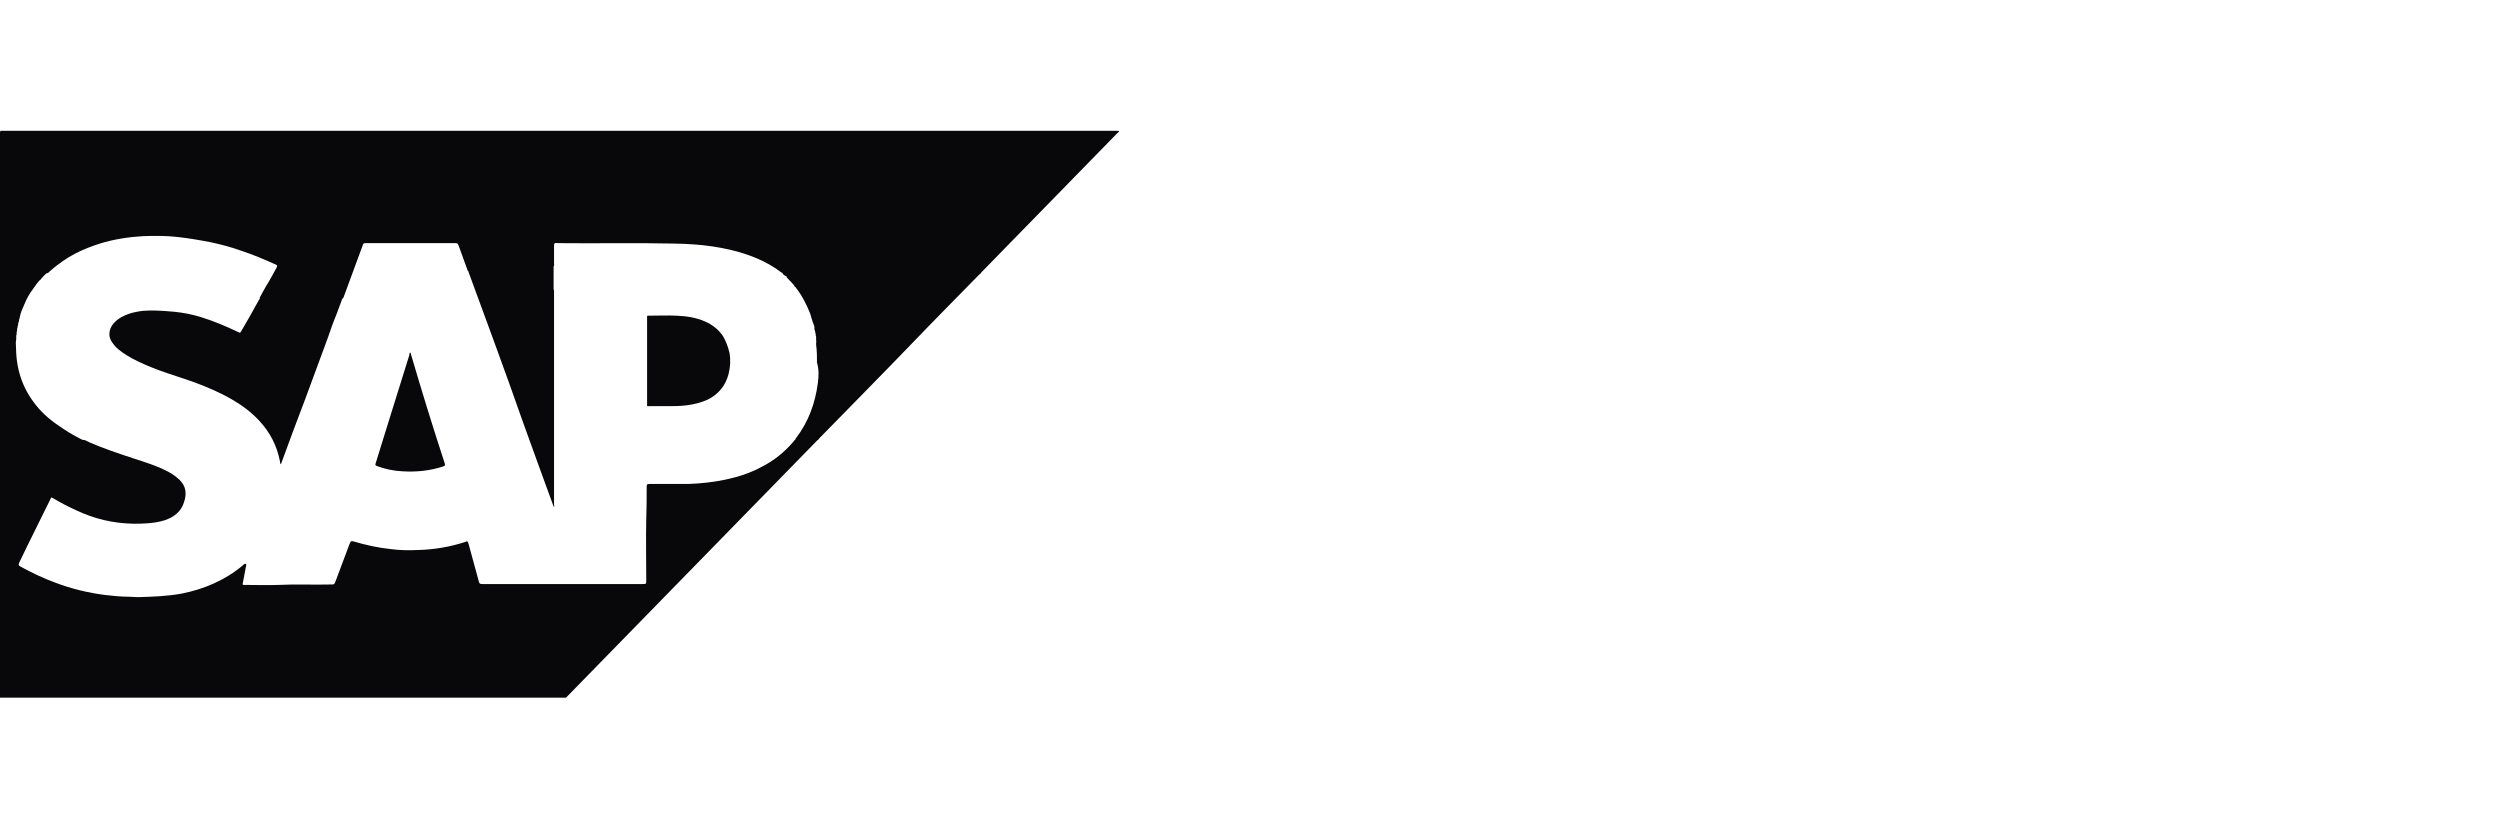 <?xml version="1.0" encoding="UTF-8"?> <svg xmlns="http://www.w3.org/2000/svg" width="172" height="56" viewBox="0 0 172 56" fill="none"> <path d="M76.853 9C51.304 9 25.755 9 0.176 9C0.117 9 0.088 9 0.029 9C0 9.06 0 9.12 0 9.15C0 22.05 0 34.95 0 47.85C0 47.91 0 47.94 0 48H0.029C13.009 48 25.96 48 38.941 48C38.97 47.97 39.029 47.91 39.058 47.88C44.726 42.076 50.423 36.243 56.091 30.439C56.15 30.379 56.179 30.349 56.238 30.289C56.296 30.259 56.326 30.229 56.355 30.169C58.469 28.004 60.613 25.839 62.728 23.644C64.255 22.05 65.811 20.486 67.368 18.893C67.397 18.863 67.426 18.863 67.426 18.833C67.485 18.833 67.485 18.773 67.514 18.742C67.808 18.442 68.102 18.141 68.395 17.84C71.215 14.954 74.063 12.037 76.882 9.15C76.912 9.12 76.971 9.09 77 9.03C76.941 9 76.912 9 76.853 9ZM56.267 26.35C56.091 27.733 55.621 29.026 54.769 30.139C54.74 30.169 54.711 30.199 54.711 30.259C54.652 30.289 54.622 30.319 54.593 30.379C53.976 31.101 53.242 31.702 52.391 32.123C51.627 32.544 50.775 32.815 49.924 32.995C49.072 33.176 48.22 33.266 47.369 33.296C46.488 33.296 45.577 33.296 44.696 33.296C44.52 33.296 44.491 33.326 44.491 33.507C44.491 34.228 44.491 34.95 44.462 35.702C44.432 37.115 44.462 38.528 44.462 39.911C44.462 40.182 44.462 40.182 44.197 40.182C41.378 40.182 38.559 40.182 35.71 40.182C34.858 40.182 34.007 40.182 33.155 40.182C33.038 40.182 32.979 40.152 32.95 40.032C32.715 39.16 32.48 38.288 32.245 37.446C32.186 37.235 32.157 37.205 31.98 37.295C30.953 37.626 29.895 37.806 28.838 37.837C28.192 37.867 27.517 37.867 26.871 37.776C26.019 37.686 25.197 37.506 24.375 37.265C24.169 37.205 24.14 37.205 24.052 37.416C23.729 38.258 23.405 39.13 23.082 40.002C22.994 40.212 22.994 40.212 22.759 40.212C21.555 40.242 20.351 40.182 19.147 40.242C18.384 40.272 17.591 40.242 16.827 40.242C16.68 40.242 16.68 40.242 16.71 40.092C16.768 39.731 16.857 39.37 16.915 39.009C16.915 38.949 16.945 38.919 16.945 38.859C16.945 38.799 16.886 38.769 16.827 38.799C16.768 38.829 16.71 38.889 16.68 38.919C15.447 39.941 14.008 40.543 12.481 40.843C11.482 41.024 10.484 41.054 9.486 41.084C9.28 41.084 9.074 41.054 8.869 41.054C8.311 41.054 7.753 40.994 7.224 40.934C6.05 40.783 4.934 40.513 3.818 40.092C2.995 39.791 2.173 39.4 1.41 38.979C1.263 38.889 1.263 38.889 1.322 38.709C2.026 37.235 2.76 35.792 3.465 34.349C3.524 34.198 3.524 34.198 3.671 34.288C4.17 34.589 4.699 34.86 5.227 35.1C6.49 35.702 7.782 36.002 9.162 36.032C9.486 36.032 9.838 36.032 10.161 36.002C10.572 35.972 10.954 35.912 11.336 35.792C11.952 35.581 12.452 35.221 12.657 34.559C12.863 33.958 12.804 33.446 12.334 32.995C12.099 32.785 11.864 32.605 11.571 32.454C10.778 32.033 9.955 31.793 9.133 31.522C8.135 31.191 7.136 30.86 6.167 30.439C6.02 30.379 5.873 30.259 5.697 30.259H5.668C5.374 30.109 5.08 29.958 4.787 29.778C4.111 29.357 3.436 28.906 2.878 28.335C1.762 27.162 1.204 25.839 1.116 24.305C1.116 24.065 1.087 23.794 1.087 23.554C1.116 23.433 1.116 23.343 1.116 23.223C1.116 23.193 1.116 23.133 1.116 23.102C1.145 23.042 1.145 22.982 1.145 22.922C1.145 22.892 1.145 22.862 1.145 22.832C1.175 22.802 1.175 22.742 1.175 22.712C1.175 22.682 1.175 22.651 1.175 22.621C1.204 22.591 1.204 22.561 1.204 22.531C1.204 22.501 1.204 22.501 1.204 22.471C1.233 22.441 1.233 22.411 1.233 22.381C1.263 22.321 1.233 22.261 1.263 22.201C1.292 22.17 1.292 22.14 1.292 22.11C1.322 22.08 1.292 22.02 1.322 21.96C1.351 21.93 1.351 21.9 1.351 21.87C1.41 21.509 1.556 21.208 1.703 20.877C1.85 20.517 2.056 20.156 2.291 19.855C2.437 19.645 2.555 19.464 2.731 19.284C2.76 19.254 2.819 19.224 2.819 19.194C2.937 19.073 3.054 18.923 3.201 18.803C3.318 18.803 3.377 18.712 3.436 18.652C3.994 18.171 4.581 17.75 5.227 17.419C5.756 17.149 6.314 16.938 6.872 16.758C7.841 16.457 8.839 16.307 9.838 16.247C10.631 16.217 11.453 16.217 12.246 16.307C13.009 16.397 13.744 16.517 14.507 16.668C15.212 16.818 15.887 16.998 16.563 17.239C17.385 17.51 18.178 17.84 18.971 18.201C19.088 18.261 19.088 18.261 19.03 18.412C18.795 18.833 18.56 19.284 18.296 19.705C18.149 19.945 18.031 20.186 17.914 20.396C17.884 20.426 17.855 20.486 17.884 20.517C17.855 20.577 17.826 20.637 17.796 20.667C17.415 21.358 17.033 22.05 16.622 22.742C16.504 22.922 16.563 22.922 16.357 22.832C15.535 22.441 14.683 22.08 13.802 21.81C13.215 21.629 12.598 21.509 11.982 21.449C11.747 21.419 11.482 21.419 11.218 21.389C10.631 21.358 10.014 21.328 9.427 21.449C9.074 21.509 8.693 21.629 8.37 21.81C8.105 21.96 7.87 22.14 7.694 22.411C7.547 22.651 7.489 22.922 7.547 23.193C7.606 23.433 7.753 23.614 7.9 23.794C8.223 24.155 8.634 24.395 9.045 24.636C9.662 24.967 10.308 25.238 10.954 25.478C11.776 25.779 12.598 26.019 13.421 26.32C14.302 26.651 15.153 27.012 15.976 27.493C16.651 27.884 17.268 28.335 17.826 28.936C18.589 29.748 19.059 30.68 19.265 31.762C19.265 31.823 19.265 31.883 19.323 31.943C19.353 31.883 19.353 31.853 19.382 31.793C19.911 30.349 20.439 28.906 20.997 27.463C21.526 26.019 22.055 24.606 22.583 23.163C22.671 22.892 22.789 22.591 22.877 22.321C22.936 22.17 22.994 22.02 23.053 21.87C23.141 21.659 23.229 21.419 23.317 21.178C23.405 20.968 23.464 20.757 23.552 20.547C23.64 20.517 23.64 20.426 23.67 20.366C24.081 19.224 24.521 18.081 24.933 16.938C24.991 16.728 25.021 16.728 25.197 16.728C27.223 16.728 29.249 16.728 31.276 16.728C31.481 16.728 31.481 16.728 31.569 16.938C31.775 17.48 31.951 18.021 32.157 18.562C32.186 18.622 32.186 18.682 32.245 18.682C32.245 18.712 32.245 18.742 32.245 18.742C32.538 19.524 32.803 20.276 33.096 21.058C33.419 21.93 33.743 22.832 34.066 23.704C34.712 25.478 35.358 27.252 35.974 29.026C36.679 30.951 37.355 32.875 38.059 34.77C38.089 34.8 38.089 34.86 38.118 34.89C38.148 34.83 38.118 34.77 38.118 34.709C38.118 32.905 38.118 31.071 38.118 29.267C38.118 28.906 38.118 28.545 38.118 28.154C38.118 28.124 38.118 28.094 38.118 28.034C38.118 25.358 38.118 22.682 38.118 20.035C38.118 20.005 38.118 19.945 38.089 19.915C38.089 19.374 38.089 18.833 38.089 18.322C38.148 18.261 38.118 18.201 38.118 18.141C38.118 17.75 38.118 17.389 38.118 16.998C38.118 16.728 38.118 16.698 38.412 16.728C41.055 16.758 43.698 16.698 46.341 16.758C46.811 16.758 47.31 16.788 47.78 16.818C48.602 16.878 49.425 16.998 50.217 17.179C51.48 17.48 52.684 17.931 53.712 18.712C53.741 18.742 53.8 18.773 53.83 18.773C53.859 18.893 53.947 18.923 54.035 18.983C54.094 18.983 54.123 19.013 54.123 19.073C54.27 19.254 54.446 19.404 54.593 19.584C54.622 19.614 54.652 19.645 54.652 19.675C54.652 19.705 54.681 19.735 54.711 19.735C55.151 20.276 55.474 20.907 55.738 21.569C55.827 21.84 55.885 22.11 56.003 22.381C56.003 22.411 56.032 22.441 56.032 22.471V22.501C56.032 22.531 56.032 22.561 56.032 22.591C56.032 22.651 56.032 22.682 56.061 22.742C56.061 22.772 56.091 22.802 56.091 22.832C56.091 22.862 56.091 22.892 56.091 22.892C56.091 22.922 56.12 22.952 56.12 22.982C56.12 23.012 56.12 23.012 56.12 23.042C56.12 23.073 56.12 23.102 56.15 23.163C56.15 23.193 56.15 23.193 56.15 23.223C56.15 23.253 56.15 23.313 56.15 23.343C56.15 23.373 56.15 23.403 56.15 23.433C56.179 23.493 56.15 23.523 56.15 23.584C56.15 23.644 56.15 23.674 56.15 23.734C56.208 24.125 56.208 24.546 56.208 24.937C56.355 25.448 56.326 25.899 56.267 26.35Z" fill="#08080B"></path> <path d="M49.748 23.133C49.425 22.651 48.984 22.321 48.485 22.11C47.868 21.84 47.222 21.749 46.547 21.719C45.901 21.689 45.284 21.719 44.638 21.719C44.608 21.719 44.608 21.719 44.579 21.719C44.52 21.719 44.52 21.749 44.52 21.779C44.52 21.81 44.52 21.84 44.52 21.9C44.52 22.892 44.52 23.884 44.52 24.847C44.52 25.839 44.52 26.831 44.52 27.793C44.52 27.974 44.491 27.944 44.667 27.944C45.078 27.944 45.489 27.944 45.901 27.944C46.341 27.944 46.782 27.944 47.251 27.884C47.751 27.823 48.22 27.703 48.69 27.493C49.425 27.132 49.924 26.53 50.129 25.719C50.247 25.238 50.276 24.756 50.188 24.275C50.1 23.884 49.953 23.494 49.748 23.133Z" fill="#08080B"></path> <path d="M28.28 24.395C28.28 24.335 28.251 24.305 28.222 24.245C28.163 24.305 28.163 24.365 28.163 24.426C27.722 25.839 27.282 27.252 26.841 28.665C26.518 29.748 26.166 30.8 25.843 31.883C25.814 32.003 25.814 32.003 25.931 32.063C26.489 32.274 27.076 32.394 27.664 32.424C28.633 32.484 29.572 32.394 30.483 32.093C30.63 32.033 30.63 32.033 30.6 31.883C29.778 29.387 29.015 26.891 28.28 24.395Z" fill="#08080B"></path> </svg> 